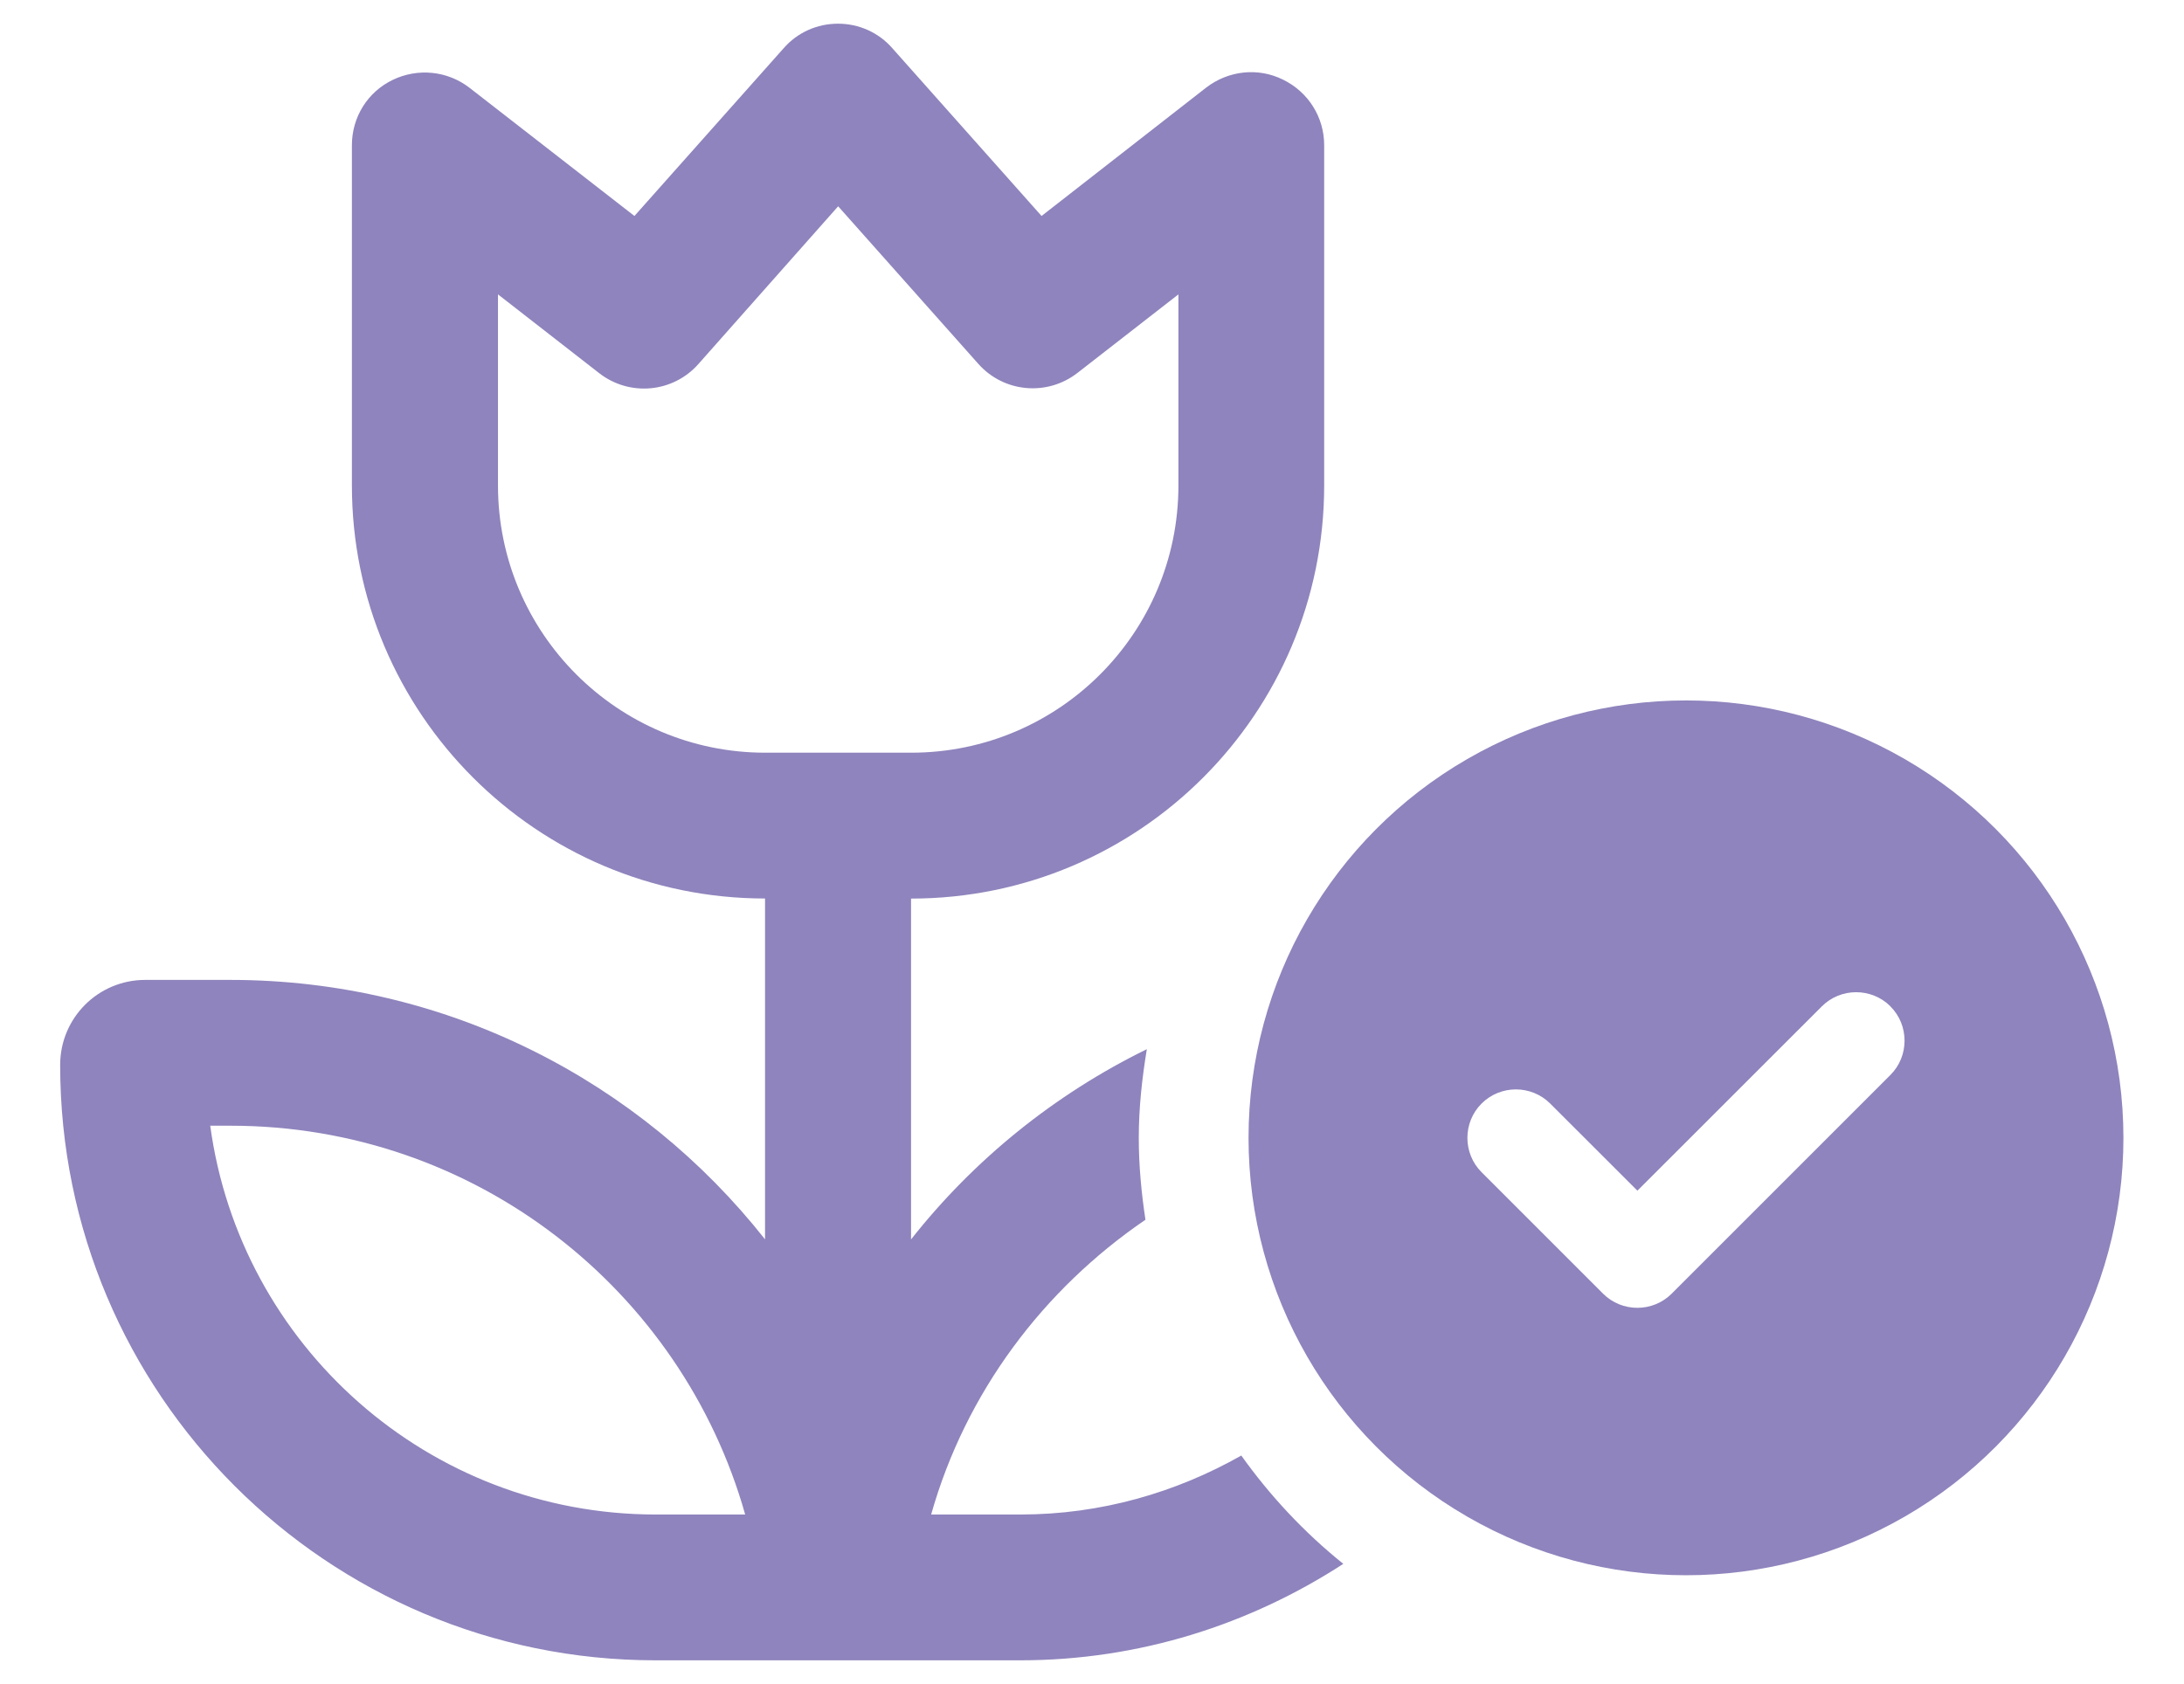 <?xml version="1.0" encoding="UTF-8"?> <svg xmlns="http://www.w3.org/2000/svg" version="1.1" viewBox="0 0 26.823 20.686"><defs><style> .cls-1 { fill: #8f84bd; } </style></defs><g><g id="Laag_1"><g><path class="cls-1" d="M15.248,17.878c-.803.455-1.725.726-2.715.726h-1.097c.424-1.5,1.377-2.765,2.632-3.621-.05-.33-.082-.665-.082-1.005,0-.37.04-.732.099-1.09-1.133.555-2.123,1.356-2.896,2.337v-4.187c2.802,0,5.074-2.273,5.074-5.074V1.784c0-.344-.194-.653-.504-.805-.309-.154-.672-.112-.944.096l-2.023,1.578-1.832-2.06c-.168-.193-.41-.302-.668-.302s-.5.109-.668.302l-1.832,2.06-2.026-1.575c-.269-.208-.634-.246-.944-.096-.309.149-.5.459-.5.802v4.179c0,2.801,2.272,5.074,5.074,5.074v4.187c-1.53-1.94-3.903-3.187-6.567-3.187h-1.045c-.578,0-1.045.466-1.045,1.045,0,4.037,3.276,7.313,7.313,7.313h4.477c1.466,0,2.825-.442,3.969-1.185-.482-.387-.901-.837-1.254-1.332ZM8.056,18.604c-2.798,0-5.108-2.079-5.474-4.776h.25c3.007,0,5.541,2.018,6.32,4.776h-1.097ZM9.399,9.246c-1.813,0-3.283-1.471-3.283-3.283v-2.347l1.242.967c.373.291.907.243,1.22-.112l1.716-1.937,1.72,1.934c.313.354.846.403,1.22.112l1.239-.964v2.347c0,1.813-1.47,3.283-3.283,3.283h-1.791Z"></path><path class="cls-1" d="M15.334,13.977c0-1.919,1.024-3.693,2.686-4.653s3.711-.96,5.373,0,2.686,2.734,2.686,4.653-1.024,3.693-2.686,4.653c-1.662.96-3.711.96-5.373,0-1.662-.96-2.686-2.734-2.686-4.653ZM23.218,12.362c-.232-.232-.611-.232-.843,0l-2.265,2.264-1.071-1.07c-.232-.232-.611-.232-.843,0-.232.231-.232.612,0,.843l1.492,1.492c.232.232.611.232.843,0l2.686-2.686c.232-.231.232-.612,0-.843Z"></path></g></g></g></svg> 